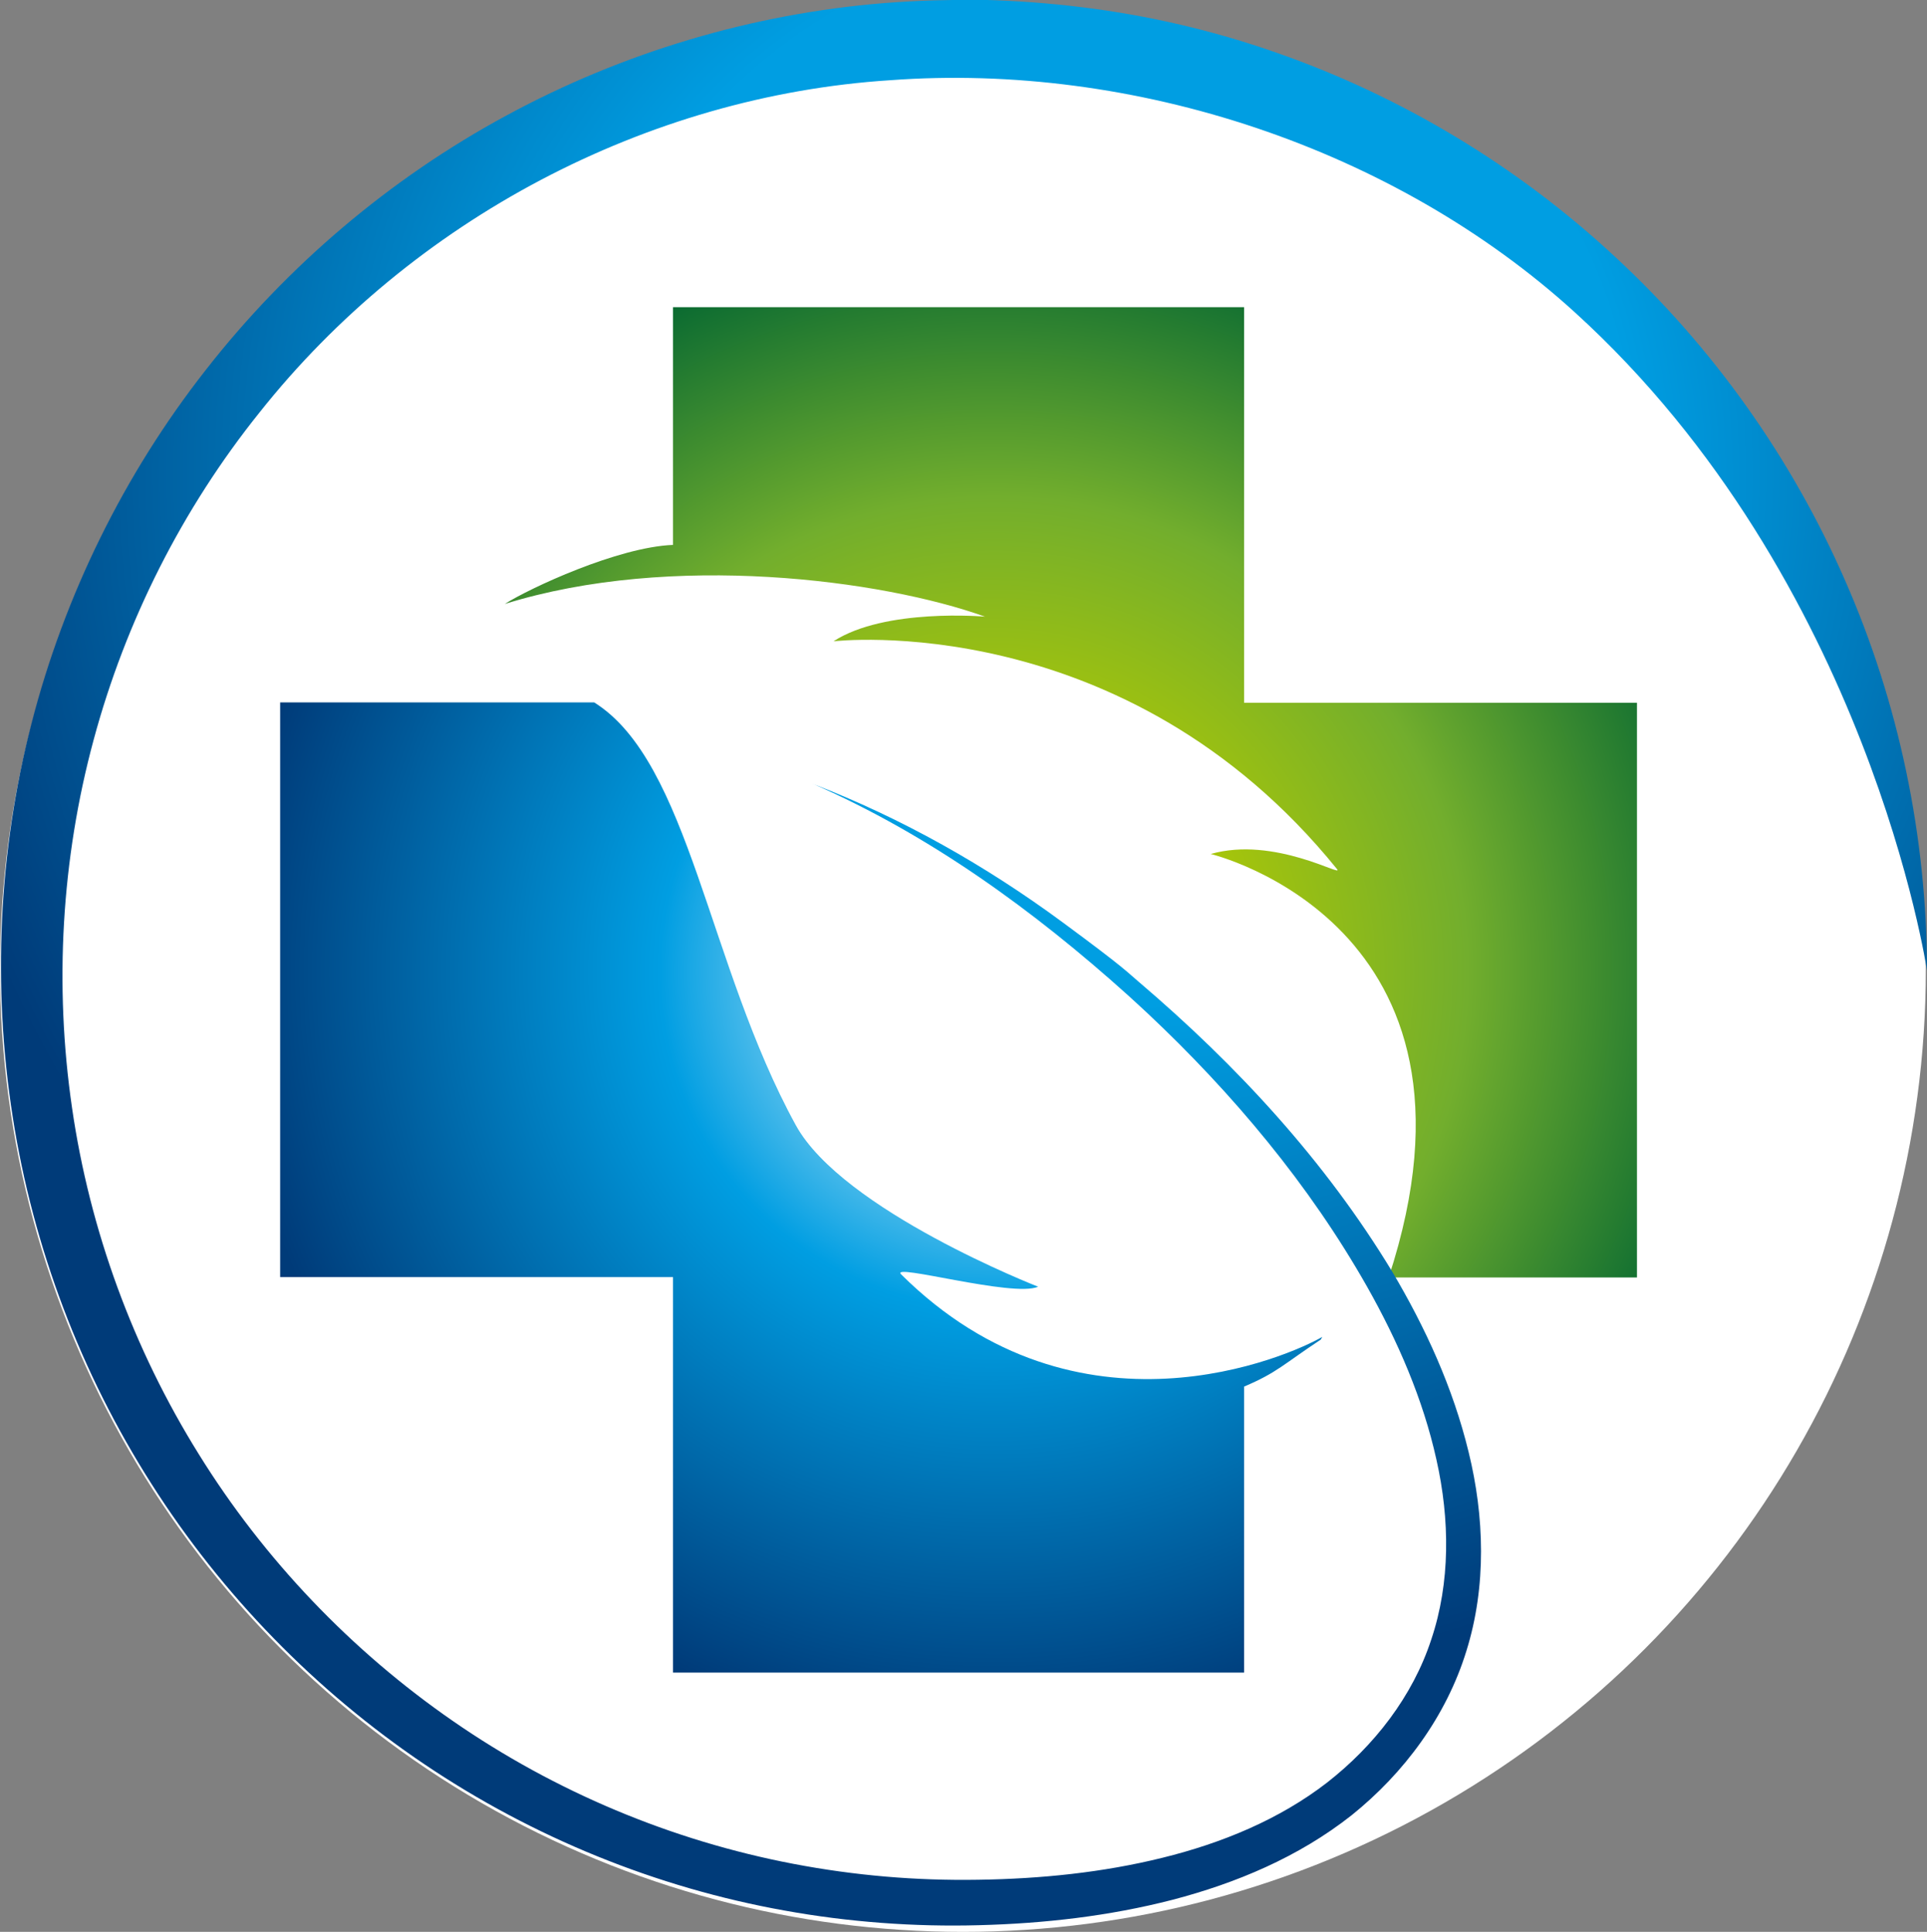 <?xml version="1.0" encoding="UTF-8"?>
<svg id="Layer_2" data-name="Layer 2" xmlns="http://www.w3.org/2000/svg" xmlns:xlink="http://www.w3.org/1999/xlink" viewBox="0 0 150.09 150.5">
  <rect x="0" y="0" width="150.09" height="150.5" fill="#808080" stroke="none"/>
  <defs>
    <style>
      .cls-1 {
        fill: url(#radial-gradient-2);
      }

      .cls-1, .cls-2, .cls-3, .cls-4 {
        stroke-width: 0px;
      }

      .cls-2 {
        fill: url(#radial-gradient);
      }

      .cls-3 {
        fill: #fff;
      }

      .cls-4 {
        fill: url(#radial-gradient-3);
      }
    </style>
    <radialGradient id="radial-gradient" cx="-275.57" cy="230.62" fx="-275.57" fy="230.62" r="24.65" gradientTransform="translate(741.62 -482.36) scale(2.41 2.42)" gradientUnits="userSpaceOnUse">
      <stop offset=".03" stop-color="#fff"/>
      <stop offset=".44" stop-color="#009ee2"/>
      <stop offset="1" stop-color="#003b79"/>
    </radialGradient>
    <radialGradient id="radial-gradient-2" cx="-275.6" cy="230.62" fx="-275.6" fy="230.62" r="24.67" gradientTransform="translate(741.62 -482.36) scale(2.41 2.42)" gradientUnits="userSpaceOnUse">
      <stop offset=".03" stop-color="#fff"/>
      <stop offset=".24" stop-color="#b6cc00"/>
      <stop offset=".62" stop-color="#72ae2d"/>
      <stop offset="1" stop-color="#006432"/>
    </radialGradient>
    <radialGradient id="radial-gradient-3" cx="-272.08" cy="214.58" fx="-272.08" fy="214.58" r="38.98" gradientTransform="translate(741.62 -482.36) scale(2.41 2.42)" gradientUnits="userSpaceOnUse">
      <stop offset="0" stop-color="#009ee2"/>
      <stop offset=".44" stop-color="#009ee2"/>
      <stop offset="1" stop-color="#003b79"/>
    </radialGradient>
  </defs>
  <g id="ICONS">
    <g>
      <circle class="cls-3" cx="75" cy="75.5" r="75"/>
      <g>
        <path class="cls-2" d="M102.99,104.15c-2.49,1.45-19,8.84-32.8-4.87-.93-.93,8.71,1.82,10.67.96,0,0-15.23-5.93-18.88-12.59-6.86-12.51-8.26-28.27-15.7-32.93h-24.46v44.77h30.6v30.81h44.48v-22.28c2.59-1.1,3.05-1.73,5.97-3.66.04-.07.08-.14.12-.21Z"/>
        <path class="cls-1" d="M96.9,54.73v-30.8h-44.48v18.52c-4.31.17-11.18,3.38-13.1,4.6,12.98-4.04,29.38-1.89,37.4.99,0,0-7.79-.69-11.8,1.92,0,0,22.69-2.69,39.22,17.75.57.7-4.88-2.6-9.84-1.18,0,0,22.89,5.46,13.86,32.99h19.34v-44.77h-30.61Z"/>
        <path class="cls-4" d="M63.32,61.07c6.92,2.67,13.43,6.35,19.43,10.77,5.03,3.71,4.98,3.84,5.97,4.67,7.59,6.47,14.49,13.91,19.73,22.58,2.58,4.35,4.72,9.02,5.94,14.04,1.22,4.98,1.41,10.42-.18,15.5-1.57,5.09-4.85,9.5-8.93,12.78-4.14,3.27-9.02,5.3-13.95,6.59-4.96,1.28-10.03,1.85-15.08,1.98-5.01.14-10.17-.24-15.14-1.14-10-1.79-19.62-5.71-28.07-11.41-8.45-5.7-15.73-13.16-21.23-21.81-5.51-8.64-9.23-18.44-10.82-28.61-1.59-10.16-1.11-20.65,1.46-30.64,2.57-9.98,7.21-19.43,13.57-27.54,6.34-8.12,14.36-14.93,23.42-19.83C48.51,4.08,58.6,1.07,68.88.24c1.29-.1,2.57-.17,3.86-.21l1.97-.04h1.86c2.65.07,5.18.26,7.75.58,5.12.63,10.19,1.81,15.06,3.52,9.77,3.4,18.83,8.86,26.42,15.92,7.61,7.04,13.76,15.69,17.92,25.23,4.18,9.53,6.36,19.96,6.37,30.38,0,0-4.52-30.46-27.43-51.29-14.07-12.8-34.36-19.49-53.33-18.08-18.97,1.22-37.22,10.87-49.13,25.9-5.99,7.47-10.41,16.21-12.91,25.5-2.51,9.28-3.07,19.11-1.68,28.65,1.38,9.54,4.77,18.79,9.87,26.98,5.08,8.2,11.89,15.33,19.82,20.81,7.93,5.49,17.01,9.3,26.49,11.11,4.77.91,9.53,1.32,14.41,1.24,4.84-.07,9.68-.56,14.33-1.71,4.64-1.14,9.12-2.99,12.82-5.85,3.68-2.87,6.68-6.72,8.13-11.16,1.49-4.44,1.45-9.34.4-14.01-1.04-4.7-3-9.22-5.4-13.47-4.49-7.93-10.44-15.04-17.12-21.32-.5-.47-1.01-.93-1.51-1.39-7.32-6.59-15.43-12.48-24.52-16.46Z"/>
      </g>
    </g>
  </g>
</svg>